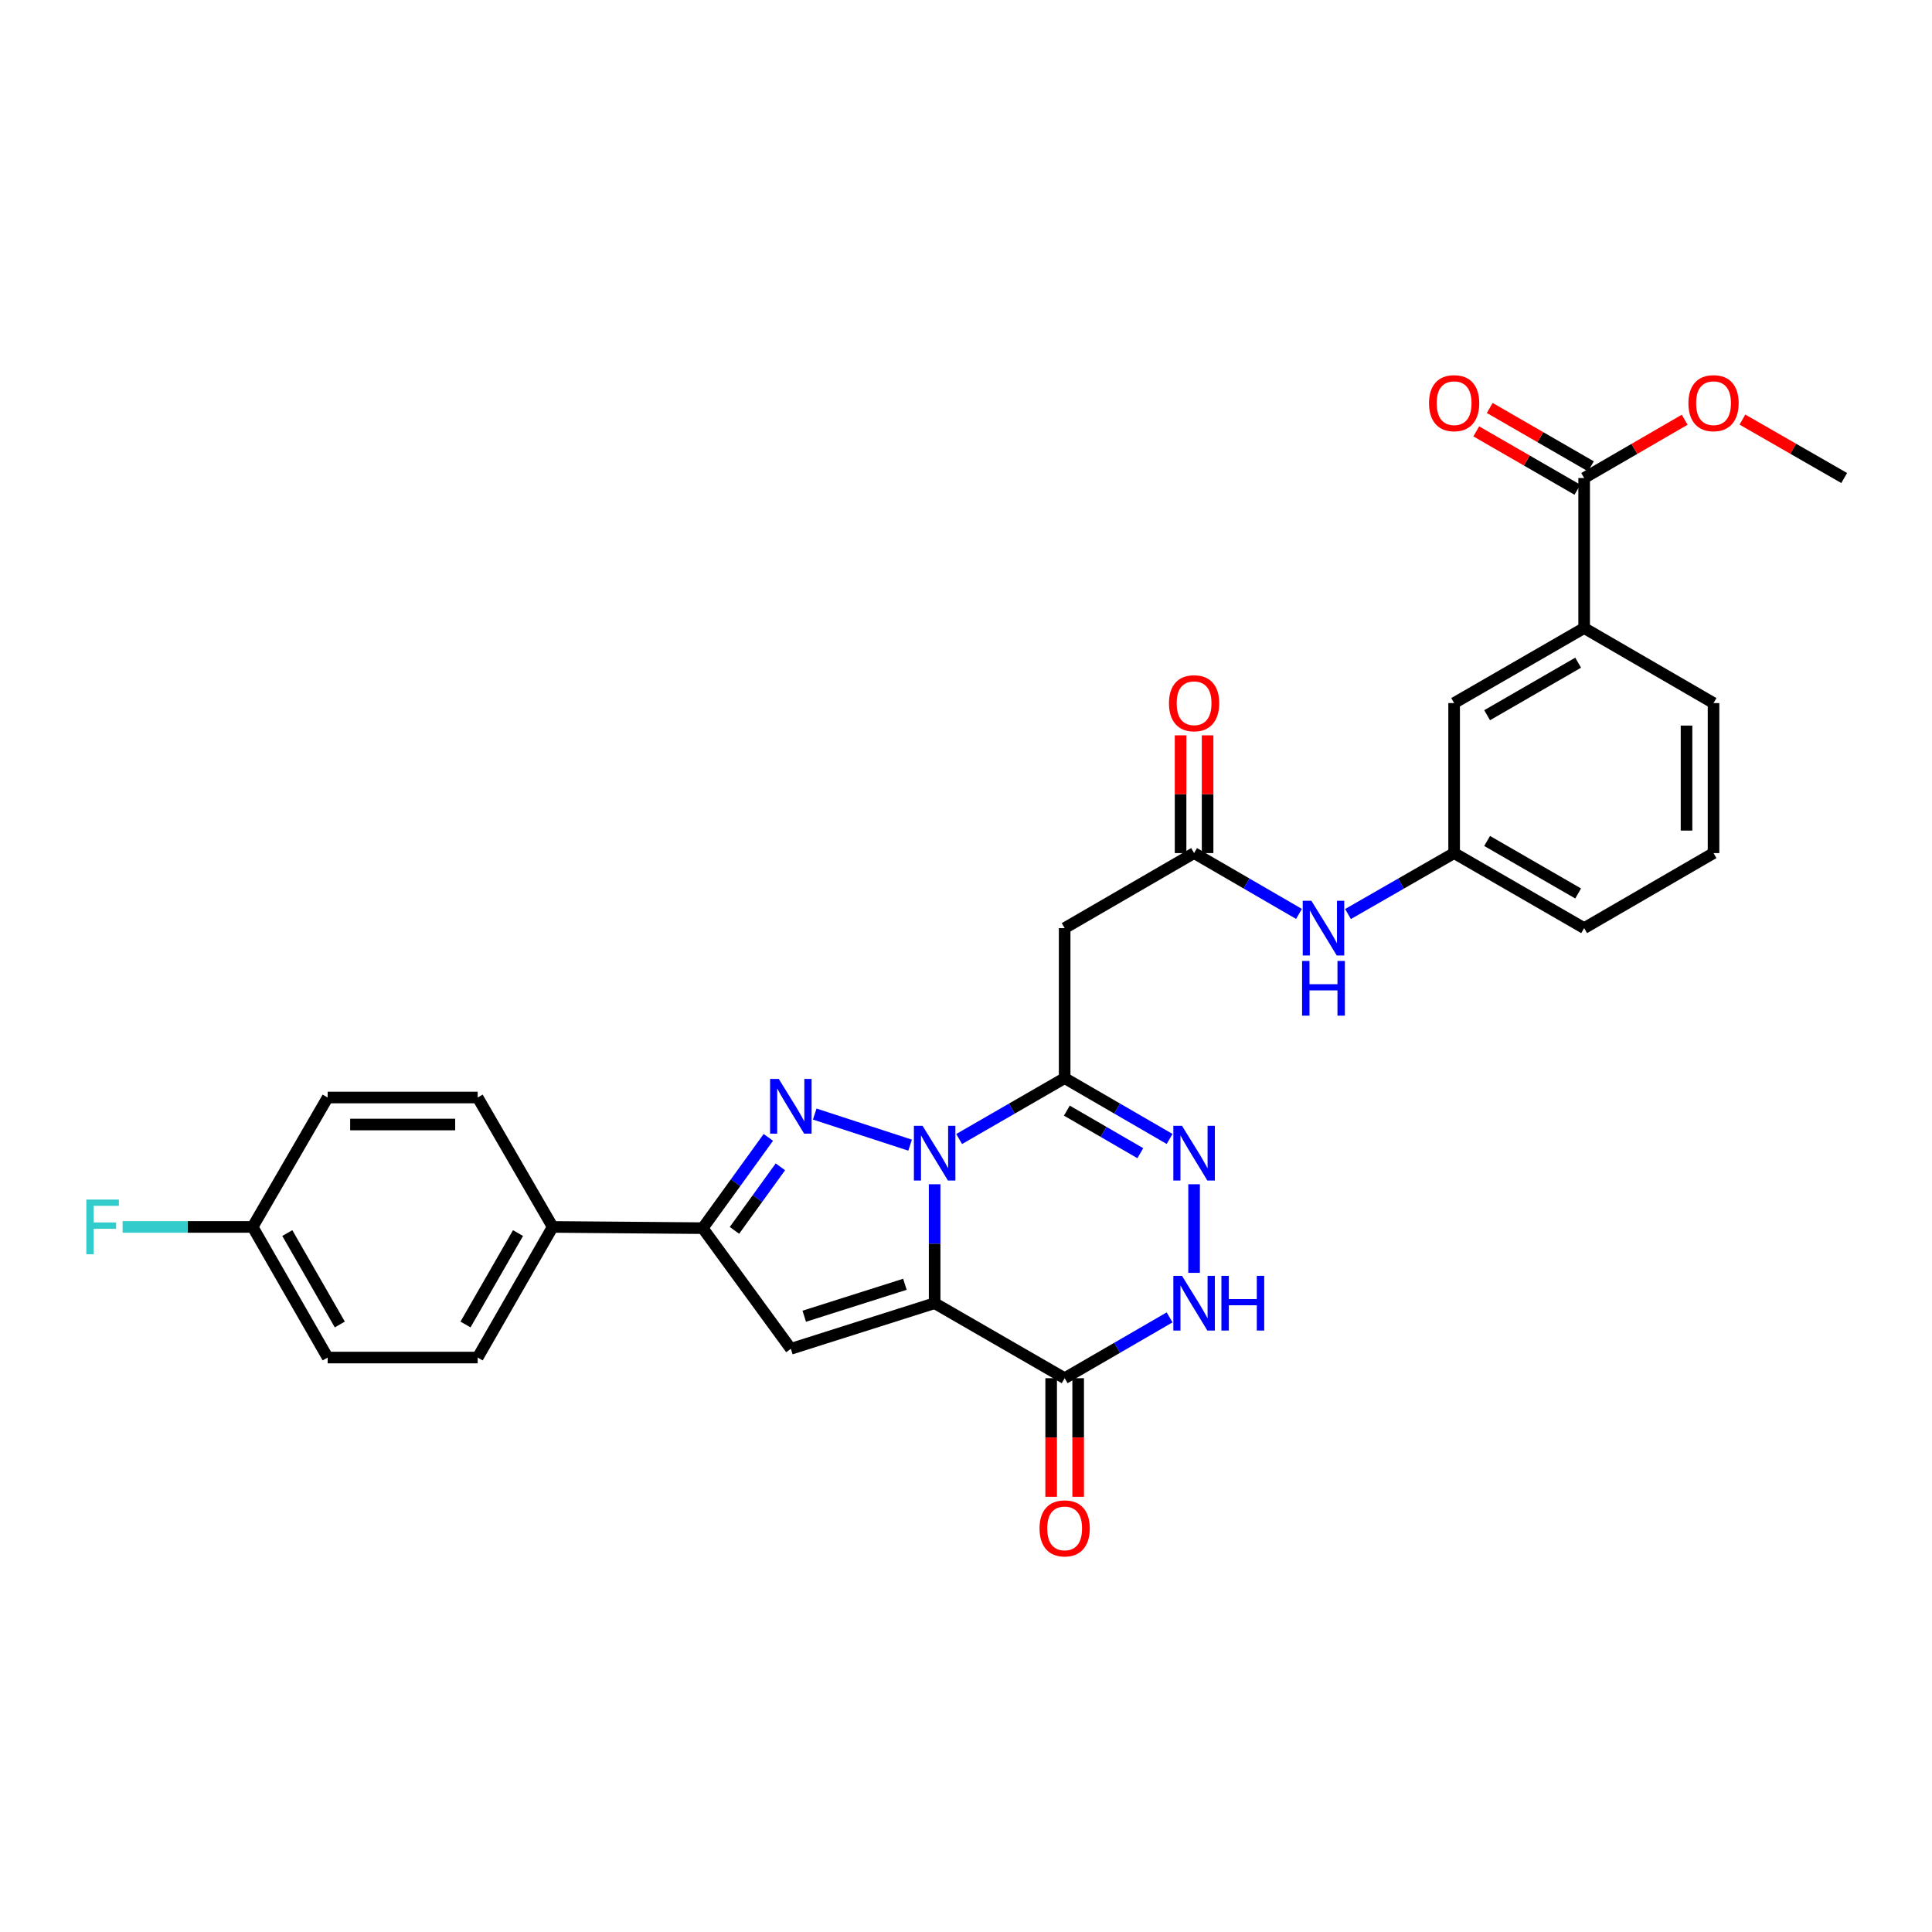 <?xml version='1.0' encoding='iso-8859-1'?>
<svg version='1.1' baseProfile='full'
              xmlns='http://www.w3.org/2000/svg'
                      xmlns:rdkit='http://www.rdkit.org/xml'
                      xmlns:xlink='http://www.w3.org/1999/xlink'
                  xml:space='preserve'
width='1000px' height='1000px' viewBox='0 0 1000 1000'>
<!-- END OF HEADER -->
<rect style='opacity:1.0;fill:#FFFFFF;stroke:none' width='1000' height='1000' x='0' y='0'> </rect>
<path class='bond-0' d='M 483.768,612.972 L 483.768,643.75' style='fill:none;fill-rule:evenodd;stroke:#0000FF;stroke-width:6px;stroke-linecap:butt;stroke-linejoin:miter;stroke-opacity:1' />
<path class='bond-0' d='M 483.768,643.75 L 483.768,674.527' style='fill:none;fill-rule:evenodd;stroke:#000000;stroke-width:6px;stroke-linecap:butt;stroke-linejoin:miter;stroke-opacity:1' />
<path class='bond-1' d='M 471.071,592.731 L 421.706,576.634' style='fill:none;fill-rule:evenodd;stroke:#0000FF;stroke-width:6px;stroke-linecap:butt;stroke-linejoin:miter;stroke-opacity:1' />
<path class='bond-2' d='M 496.451,589.553 L 523.758,573.798' style='fill:none;fill-rule:evenodd;stroke:#0000FF;stroke-width:6px;stroke-linecap:butt;stroke-linejoin:miter;stroke-opacity:1' />
<path class='bond-2' d='M 523.758,573.798 L 551.065,558.042' style='fill:none;fill-rule:evenodd;stroke:#000000;stroke-width:6px;stroke-linecap:butt;stroke-linejoin:miter;stroke-opacity:1' />
<path class='bond-3' d='M 483.768,674.527 L 409.342,698.143' style='fill:none;fill-rule:evenodd;stroke:#000000;stroke-width:6px;stroke-linecap:butt;stroke-linejoin:miter;stroke-opacity:1' />
<path class='bond-3' d='M 468.377,664.746 L 416.279,681.277' style='fill:none;fill-rule:evenodd;stroke:#000000;stroke-width:6px;stroke-linecap:butt;stroke-linejoin:miter;stroke-opacity:1' />
<path class='bond-4' d='M 483.768,674.527 L 551.065,713.355' style='fill:none;fill-rule:evenodd;stroke:#000000;stroke-width:6px;stroke-linecap:butt;stroke-linejoin:miter;stroke-opacity:1' />
<path class='bond-6' d='M 397.697,588.709 L 380.712,612.2' style='fill:none;fill-rule:evenodd;stroke:#0000FF;stroke-width:6px;stroke-linecap:butt;stroke-linejoin:miter;stroke-opacity:1' />
<path class='bond-6' d='M 380.712,612.2 L 363.727,635.691' style='fill:none;fill-rule:evenodd;stroke:#000000;stroke-width:6px;stroke-linecap:butt;stroke-linejoin:miter;stroke-opacity:1' />
<path class='bond-6' d='M 403.929,603.947 L 392.039,620.39' style='fill:none;fill-rule:evenodd;stroke:#0000FF;stroke-width:6px;stroke-linecap:butt;stroke-linejoin:miter;stroke-opacity:1' />
<path class='bond-6' d='M 392.039,620.39 L 380.15,636.834' style='fill:none;fill-rule:evenodd;stroke:#000000;stroke-width:6px;stroke-linecap:butt;stroke-linejoin:miter;stroke-opacity:1' />
<path class='bond-5' d='M 551.065,558.042 L 578.225,573.783' style='fill:none;fill-rule:evenodd;stroke:#000000;stroke-width:6px;stroke-linecap:butt;stroke-linejoin:miter;stroke-opacity:1' />
<path class='bond-5' d='M 578.225,573.783 L 605.384,589.524' style='fill:none;fill-rule:evenodd;stroke:#0000FF;stroke-width:6px;stroke-linecap:butt;stroke-linejoin:miter;stroke-opacity:1' />
<path class='bond-5' d='M 552.204,574.858 L 571.215,585.877' style='fill:none;fill-rule:evenodd;stroke:#000000;stroke-width:6px;stroke-linecap:butt;stroke-linejoin:miter;stroke-opacity:1' />
<path class='bond-5' d='M 571.215,585.877 L 590.227,596.896' style='fill:none;fill-rule:evenodd;stroke:#0000FF;stroke-width:6px;stroke-linecap:butt;stroke-linejoin:miter;stroke-opacity:1' />
<path class='bond-8' d='M 551.065,558.042 L 551.065,480.394' style='fill:none;fill-rule:evenodd;stroke:#000000;stroke-width:6px;stroke-linecap:butt;stroke-linejoin:miter;stroke-opacity:1' />
<path class='bond-30' d='M 409.342,698.143 L 363.727,635.691' style='fill:none;fill-rule:evenodd;stroke:#000000;stroke-width:6px;stroke-linecap:butt;stroke-linejoin:miter;stroke-opacity:1' />
<path class='bond-14' d='M 544.076,713.355 L 544.076,744.049' style='fill:none;fill-rule:evenodd;stroke:#000000;stroke-width:6px;stroke-linecap:butt;stroke-linejoin:miter;stroke-opacity:1' />
<path class='bond-14' d='M 544.076,744.049 L 544.076,774.743' style='fill:none;fill-rule:evenodd;stroke:#FF0000;stroke-width:6px;stroke-linecap:butt;stroke-linejoin:miter;stroke-opacity:1' />
<path class='bond-14' d='M 558.055,713.355 L 558.055,744.049' style='fill:none;fill-rule:evenodd;stroke:#000000;stroke-width:6px;stroke-linecap:butt;stroke-linejoin:miter;stroke-opacity:1' />
<path class='bond-14' d='M 558.055,744.049 L 558.055,774.743' style='fill:none;fill-rule:evenodd;stroke:#FF0000;stroke-width:6px;stroke-linecap:butt;stroke-linejoin:miter;stroke-opacity:1' />
<path class='bond-31' d='M 551.065,713.355 L 578.225,697.615' style='fill:none;fill-rule:evenodd;stroke:#000000;stroke-width:6px;stroke-linecap:butt;stroke-linejoin:miter;stroke-opacity:1' />
<path class='bond-31' d='M 578.225,697.615 L 605.384,681.874' style='fill:none;fill-rule:evenodd;stroke:#0000FF;stroke-width:6px;stroke-linecap:butt;stroke-linejoin:miter;stroke-opacity:1' />
<path class='bond-7' d='M 618.06,612.972 L 618.06,658.828' style='fill:none;fill-rule:evenodd;stroke:#0000FF;stroke-width:6px;stroke-linecap:butt;stroke-linejoin:miter;stroke-opacity:1' />
<path class='bond-12' d='M 363.727,635.691 L 286.07,635.054' style='fill:none;fill-rule:evenodd;stroke:#000000;stroke-width:6px;stroke-linecap:butt;stroke-linejoin:miter;stroke-opacity:1' />
<path class='bond-9' d='M 551.065,480.394 L 618.06,441.558' style='fill:none;fill-rule:evenodd;stroke:#000000;stroke-width:6px;stroke-linecap:butt;stroke-linejoin:miter;stroke-opacity:1' />
<path class='bond-13' d='M 618.06,441.558 L 645.208,457.3' style='fill:none;fill-rule:evenodd;stroke:#000000;stroke-width:6px;stroke-linecap:butt;stroke-linejoin:miter;stroke-opacity:1' />
<path class='bond-13' d='M 645.208,457.3 L 672.355,473.043' style='fill:none;fill-rule:evenodd;stroke:#0000FF;stroke-width:6px;stroke-linecap:butt;stroke-linejoin:miter;stroke-opacity:1' />
<path class='bond-17' d='M 625.049,441.558 L 625.049,411.084' style='fill:none;fill-rule:evenodd;stroke:#000000;stroke-width:6px;stroke-linecap:butt;stroke-linejoin:miter;stroke-opacity:1' />
<path class='bond-17' d='M 625.049,411.084 L 625.049,380.61' style='fill:none;fill-rule:evenodd;stroke:#FF0000;stroke-width:6px;stroke-linecap:butt;stroke-linejoin:miter;stroke-opacity:1' />
<path class='bond-17' d='M 611.071,441.558 L 611.071,411.084' style='fill:none;fill-rule:evenodd;stroke:#000000;stroke-width:6px;stroke-linecap:butt;stroke-linejoin:miter;stroke-opacity:1' />
<path class='bond-17' d='M 611.071,411.084 L 611.071,380.61' style='fill:none;fill-rule:evenodd;stroke:#FF0000;stroke-width:6px;stroke-linecap:butt;stroke-linejoin:miter;stroke-opacity:1' />
<path class='bond-10' d='M 819.951,247.424 L 819.951,325.073' style='fill:none;fill-rule:evenodd;stroke:#000000;stroke-width:6px;stroke-linecap:butt;stroke-linejoin:miter;stroke-opacity:1' />
<path class='bond-18' d='M 823.444,241.37 L 797.267,226.267' style='fill:none;fill-rule:evenodd;stroke:#000000;stroke-width:6px;stroke-linecap:butt;stroke-linejoin:miter;stroke-opacity:1' />
<path class='bond-18' d='M 797.267,226.267 L 771.089,211.163' style='fill:none;fill-rule:evenodd;stroke:#FF0000;stroke-width:6px;stroke-linecap:butt;stroke-linejoin:miter;stroke-opacity:1' />
<path class='bond-18' d='M 816.458,253.478 L 790.281,238.374' style='fill:none;fill-rule:evenodd;stroke:#000000;stroke-width:6px;stroke-linecap:butt;stroke-linejoin:miter;stroke-opacity:1' />
<path class='bond-18' d='M 790.281,238.374 L 764.104,223.271' style='fill:none;fill-rule:evenodd;stroke:#FF0000;stroke-width:6px;stroke-linecap:butt;stroke-linejoin:miter;stroke-opacity:1' />
<path class='bond-22' d='M 819.951,247.424 L 845.969,232.34' style='fill:none;fill-rule:evenodd;stroke:#000000;stroke-width:6px;stroke-linecap:butt;stroke-linejoin:miter;stroke-opacity:1' />
<path class='bond-22' d='M 845.969,232.34 L 871.987,217.255' style='fill:none;fill-rule:evenodd;stroke:#FF0000;stroke-width:6px;stroke-linecap:butt;stroke-linejoin:miter;stroke-opacity:1' />
<path class='bond-11' d='M 819.951,325.073 L 752.654,363.909' style='fill:none;fill-rule:evenodd;stroke:#000000;stroke-width:6px;stroke-linecap:butt;stroke-linejoin:miter;stroke-opacity:1' />
<path class='bond-11' d='M 816.843,343.005 L 769.735,370.19' style='fill:none;fill-rule:evenodd;stroke:#000000;stroke-width:6px;stroke-linecap:butt;stroke-linejoin:miter;stroke-opacity:1' />
<path class='bond-33' d='M 819.951,325.073 L 886.922,363.909' style='fill:none;fill-rule:evenodd;stroke:#000000;stroke-width:6px;stroke-linecap:butt;stroke-linejoin:miter;stroke-opacity:1' />
<path class='bond-19' d='M 286.07,635.054 L 247.242,702.662' style='fill:none;fill-rule:evenodd;stroke:#000000;stroke-width:6px;stroke-linecap:butt;stroke-linejoin:miter;stroke-opacity:1' />
<path class='bond-19' d='M 268.125,638.234 L 240.945,685.559' style='fill:none;fill-rule:evenodd;stroke:#000000;stroke-width:6px;stroke-linecap:butt;stroke-linejoin:miter;stroke-opacity:1' />
<path class='bond-20' d='M 286.07,635.054 L 247.242,568.068' style='fill:none;fill-rule:evenodd;stroke:#000000;stroke-width:6px;stroke-linecap:butt;stroke-linejoin:miter;stroke-opacity:1' />
<path class='bond-16' d='M 697.72,473.106 L 725.187,457.332' style='fill:none;fill-rule:evenodd;stroke:#0000FF;stroke-width:6px;stroke-linecap:butt;stroke-linejoin:miter;stroke-opacity:1' />
<path class='bond-16' d='M 725.187,457.332 L 752.654,441.558' style='fill:none;fill-rule:evenodd;stroke:#000000;stroke-width:6px;stroke-linecap:butt;stroke-linejoin:miter;stroke-opacity:1' />
<path class='bond-15' d='M 752.654,363.909 L 752.654,441.558' style='fill:none;fill-rule:evenodd;stroke:#000000;stroke-width:6px;stroke-linecap:butt;stroke-linejoin:miter;stroke-opacity:1' />
<path class='bond-28' d='M 752.654,441.558 L 819.951,480.394' style='fill:none;fill-rule:evenodd;stroke:#000000;stroke-width:6px;stroke-linecap:butt;stroke-linejoin:miter;stroke-opacity:1' />
<path class='bond-28' d='M 769.735,435.276 L 816.843,462.461' style='fill:none;fill-rule:evenodd;stroke:#000000;stroke-width:6px;stroke-linecap:butt;stroke-linejoin:miter;stroke-opacity:1' />
<path class='bond-23' d='M 247.242,702.662 L 169.593,702.662' style='fill:none;fill-rule:evenodd;stroke:#000000;stroke-width:6px;stroke-linecap:butt;stroke-linejoin:miter;stroke-opacity:1' />
<path class='bond-24' d='M 247.242,568.068 L 169.593,568.068' style='fill:none;fill-rule:evenodd;stroke:#000000;stroke-width:6px;stroke-linecap:butt;stroke-linejoin:miter;stroke-opacity:1' />
<path class='bond-24' d='M 235.595,582.046 L 181.241,582.046' style='fill:none;fill-rule:evenodd;stroke:#000000;stroke-width:6px;stroke-linecap:butt;stroke-linejoin:miter;stroke-opacity:1' />
<path class='bond-21' d='M 130.757,635.054 L 169.593,568.068' style='fill:none;fill-rule:evenodd;stroke:#000000;stroke-width:6px;stroke-linecap:butt;stroke-linejoin:miter;stroke-opacity:1' />
<path class='bond-25' d='M 130.757,635.054 L 97.114,635.054' style='fill:none;fill-rule:evenodd;stroke:#000000;stroke-width:6px;stroke-linecap:butt;stroke-linejoin:miter;stroke-opacity:1' />
<path class='bond-25' d='M 97.114,635.054 L 63.47,635.054' style='fill:none;fill-rule:evenodd;stroke:#33CCCC;stroke-width:6px;stroke-linecap:butt;stroke-linejoin:miter;stroke-opacity:1' />
<path class='bond-32' d='M 130.757,635.054 L 169.593,702.662' style='fill:none;fill-rule:evenodd;stroke:#000000;stroke-width:6px;stroke-linecap:butt;stroke-linejoin:miter;stroke-opacity:1' />
<path class='bond-32' d='M 148.703,638.233 L 175.889,685.558' style='fill:none;fill-rule:evenodd;stroke:#000000;stroke-width:6px;stroke-linecap:butt;stroke-linejoin:miter;stroke-opacity:1' />
<path class='bond-29' d='M 901.872,217.18 L 928.209,232.302' style='fill:none;fill-rule:evenodd;stroke:#FF0000;stroke-width:6px;stroke-linecap:butt;stroke-linejoin:miter;stroke-opacity:1' />
<path class='bond-29' d='M 928.209,232.302 L 954.545,247.424' style='fill:none;fill-rule:evenodd;stroke:#000000;stroke-width:6px;stroke-linecap:butt;stroke-linejoin:miter;stroke-opacity:1' />
<path class='bond-26' d='M 886.922,363.909 L 886.922,441.558' style='fill:none;fill-rule:evenodd;stroke:#000000;stroke-width:6px;stroke-linecap:butt;stroke-linejoin:miter;stroke-opacity:1' />
<path class='bond-26' d='M 872.944,375.556 L 872.944,429.91' style='fill:none;fill-rule:evenodd;stroke:#000000;stroke-width:6px;stroke-linecap:butt;stroke-linejoin:miter;stroke-opacity:1' />
<path class='bond-27' d='M 886.922,441.558 L 819.951,480.394' style='fill:none;fill-rule:evenodd;stroke:#000000;stroke-width:6px;stroke-linecap:butt;stroke-linejoin:miter;stroke-opacity:1' />
<path  class='atom-0' d='M 477.508 582.711
L 486.788 597.711
Q 487.708 599.191, 489.188 601.871
Q 490.668 604.551, 490.748 604.711
L 490.748 582.711
L 494.508 582.711
L 494.508 611.031
L 490.628 611.031
L 480.668 594.631
Q 479.508 592.711, 478.268 590.511
Q 477.068 588.311, 476.708 587.631
L 476.708 611.031
L 473.028 611.031
L 473.028 582.711
L 477.508 582.711
' fill='#0000FF'/>
<path  class='atom-2' d='M 403.082 558.443
L 412.362 573.443
Q 413.282 574.923, 414.762 577.603
Q 416.242 580.283, 416.322 580.443
L 416.322 558.443
L 420.082 558.443
L 420.082 586.763
L 416.202 586.763
L 406.242 570.363
Q 405.082 568.443, 403.842 566.243
Q 402.642 564.043, 402.282 563.363
L 402.282 586.763
L 398.602 586.763
L 398.602 558.443
L 403.082 558.443
' fill='#0000FF'/>
<path  class='atom-6' d='M 611.8 582.711
L 621.08 597.711
Q 622 599.191, 623.48 601.871
Q 624.96 604.551, 625.04 604.711
L 625.04 582.711
L 628.8 582.711
L 628.8 611.031
L 624.92 611.031
L 614.96 594.631
Q 613.8 592.711, 612.56 590.511
Q 611.36 588.311, 611 587.631
L 611 611.031
L 607.32 611.031
L 607.32 582.711
L 611.8 582.711
' fill='#0000FF'/>
<path  class='atom-8' d='M 611.8 660.367
L 621.08 675.367
Q 622 676.847, 623.48 679.527
Q 624.96 682.207, 625.04 682.367
L 625.04 660.367
L 628.8 660.367
L 628.8 688.687
L 624.92 688.687
L 614.96 672.287
Q 613.8 670.367, 612.56 668.167
Q 611.36 665.967, 611 665.287
L 611 688.687
L 607.32 688.687
L 607.32 660.367
L 611.8 660.367
' fill='#0000FF'/>
<path  class='atom-8' d='M 632.2 660.367
L 636.04 660.367
L 636.04 672.407
L 650.52 672.407
L 650.52 660.367
L 654.36 660.367
L 654.36 688.687
L 650.52 688.687
L 650.52 675.607
L 636.04 675.607
L 636.04 688.687
L 632.2 688.687
L 632.2 660.367
' fill='#0000FF'/>
<path  class='atom-14' d='M 678.771 466.234
L 688.051 481.234
Q 688.971 482.714, 690.451 485.394
Q 691.931 488.074, 692.011 488.234
L 692.011 466.234
L 695.771 466.234
L 695.771 494.554
L 691.891 494.554
L 681.931 478.154
Q 680.771 476.234, 679.531 474.034
Q 678.331 471.834, 677.971 471.154
L 677.971 494.554
L 674.291 494.554
L 674.291 466.234
L 678.771 466.234
' fill='#0000FF'/>
<path  class='atom-14' d='M 673.951 497.386
L 677.791 497.386
L 677.791 509.426
L 692.271 509.426
L 692.271 497.386
L 696.111 497.386
L 696.111 525.706
L 692.271 525.706
L 692.271 512.626
L 677.791 512.626
L 677.791 525.706
L 673.951 525.706
L 673.951 497.386
' fill='#0000FF'/>
<path  class='atom-15' d='M 538.065 791.084
Q 538.065 784.284, 541.425 780.484
Q 544.785 776.684, 551.065 776.684
Q 557.345 776.684, 560.705 780.484
Q 564.065 784.284, 564.065 791.084
Q 564.065 797.964, 560.665 801.884
Q 557.265 805.764, 551.065 805.764
Q 544.825 805.764, 541.425 801.884
Q 538.065 798.004, 538.065 791.084
M 551.065 802.564
Q 555.385 802.564, 557.705 799.684
Q 560.065 796.764, 560.065 791.084
Q 560.065 785.524, 557.705 782.724
Q 555.385 779.884, 551.065 779.884
Q 546.745 779.884, 544.385 782.684
Q 542.065 785.484, 542.065 791.084
Q 542.065 796.804, 544.385 799.684
Q 546.745 802.564, 551.065 802.564
' fill='#FF0000'/>
<path  class='atom-18' d='M 605.06 363.989
Q 605.06 357.189, 608.42 353.389
Q 611.78 349.589, 618.06 349.589
Q 624.34 349.589, 627.7 353.389
Q 631.06 357.189, 631.06 363.989
Q 631.06 370.869, 627.66 374.789
Q 624.26 378.669, 618.06 378.669
Q 611.82 378.669, 608.42 374.789
Q 605.06 370.909, 605.06 363.989
M 618.06 375.469
Q 622.38 375.469, 624.7 372.589
Q 627.06 369.669, 627.06 363.989
Q 627.06 358.429, 624.7 355.629
Q 622.38 352.789, 618.06 352.789
Q 613.74 352.789, 611.38 355.589
Q 609.06 358.389, 609.06 363.989
Q 609.06 369.709, 611.38 372.589
Q 613.74 375.469, 618.06 375.469
' fill='#FF0000'/>
<path  class='atom-19' d='M 739.654 208.676
Q 739.654 201.876, 743.014 198.076
Q 746.374 194.276, 752.654 194.276
Q 758.934 194.276, 762.294 198.076
Q 765.654 201.876, 765.654 208.676
Q 765.654 215.556, 762.254 219.476
Q 758.854 223.356, 752.654 223.356
Q 746.414 223.356, 743.014 219.476
Q 739.654 215.596, 739.654 208.676
M 752.654 220.156
Q 756.974 220.156, 759.294 217.276
Q 761.654 214.356, 761.654 208.676
Q 761.654 203.116, 759.294 200.316
Q 756.974 197.476, 752.654 197.476
Q 748.334 197.476, 745.974 200.276
Q 743.654 203.076, 743.654 208.676
Q 743.654 214.396, 745.974 217.276
Q 748.334 220.156, 752.654 220.156
' fill='#FF0000'/>
<path  class='atom-23' d='M 873.922 208.676
Q 873.922 201.876, 877.282 198.076
Q 880.642 194.276, 886.922 194.276
Q 893.202 194.276, 896.562 198.076
Q 899.922 201.876, 899.922 208.676
Q 899.922 215.556, 896.522 219.476
Q 893.122 223.356, 886.922 223.356
Q 880.682 223.356, 877.282 219.476
Q 873.922 215.596, 873.922 208.676
M 886.922 220.156
Q 891.242 220.156, 893.562 217.276
Q 895.922 214.356, 895.922 208.676
Q 895.922 203.116, 893.562 200.316
Q 891.242 197.476, 886.922 197.476
Q 882.602 197.476, 880.242 200.276
Q 877.922 203.076, 877.922 208.676
Q 877.922 214.396, 880.242 217.276
Q 882.602 220.156, 886.922 220.156
' fill='#FF0000'/>
<path  class='atom-26' d='M 44.689 620.894
L 61.529 620.894
L 61.529 624.134
L 48.489 624.134
L 48.489 632.734
L 60.089 632.734
L 60.089 636.014
L 48.489 636.014
L 48.489 649.214
L 44.689 649.214
L 44.689 620.894
' fill='#33CCCC'/>
</svg>
